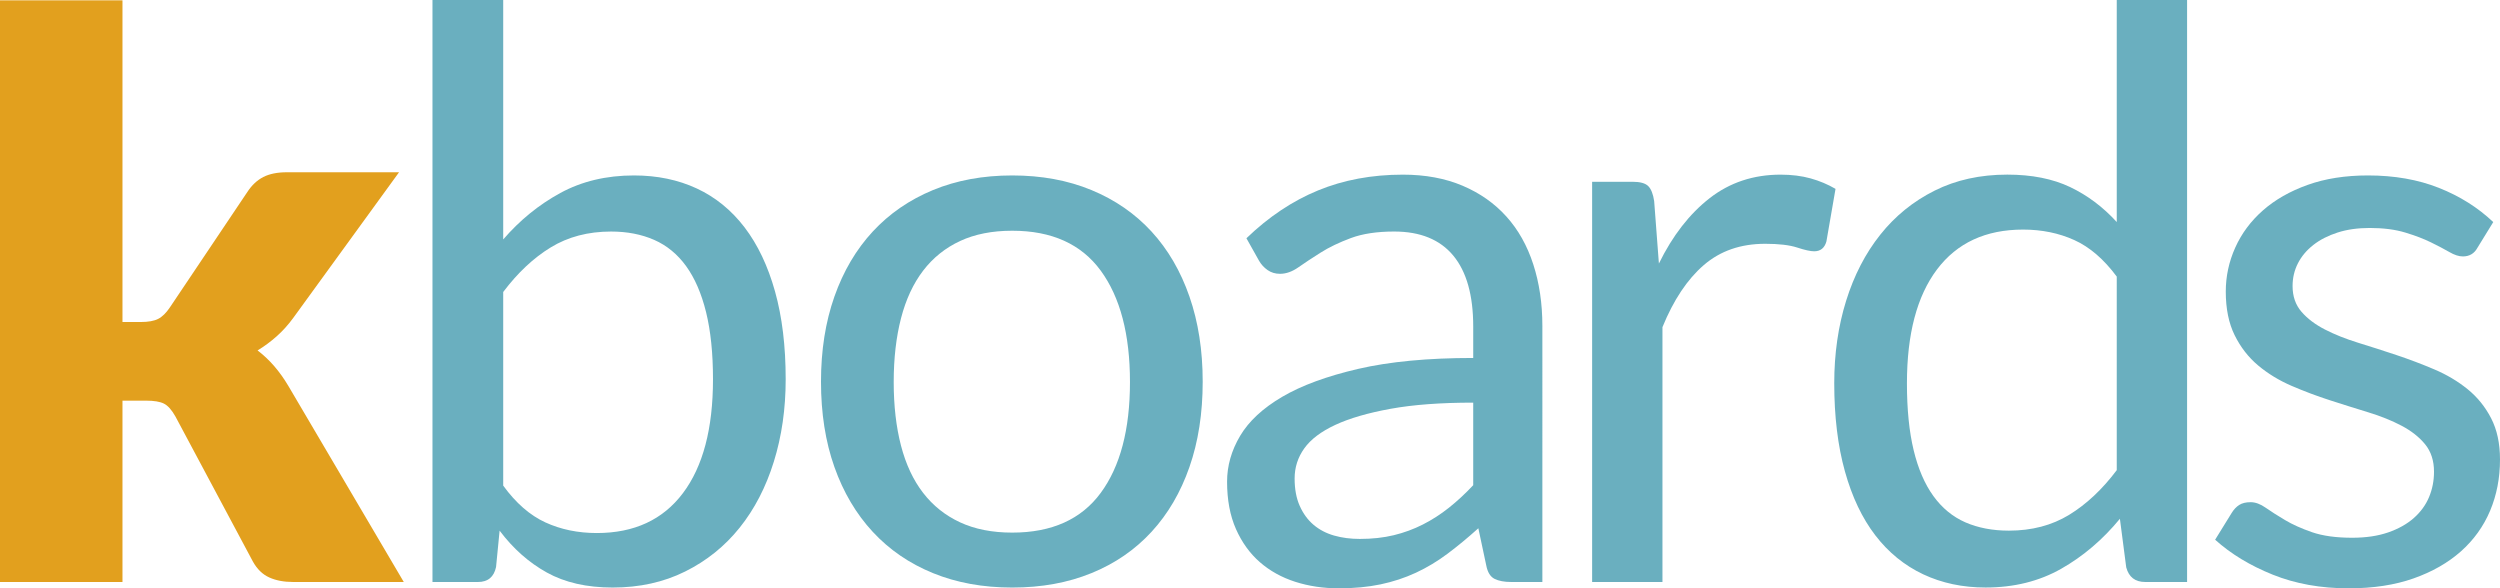 <?xml version="1.0" encoding="utf-8"?>
<!-- Generator: Adobe Illustrator 25.1.0, SVG Export Plug-In . SVG Version: 6.00 Build 0)  -->
<svg version="1.1" id="Layer_1" xmlns="http://www.w3.org/2000/svg" xmlns:xlink="http://www.w3.org/1999/xlink" x="0px" y="0px"
	 viewBox="0 0 191.219 45" style="enable-background:new 0 0 191.219 45;" xml:space="preserve">
<style type="text/css">
	.st0{fill:#E2A01E;}
	.st1{fill:#6AAFBF;}
</style>
<g>
	<path class="st0" d="M9.368,0.025v24.605h1.39c0.584,0,1.032-0.08,1.344-0.242c0.312-0.16,0.609-0.453,0.892-0.875l5.923-8.825
		c0.342-0.524,0.75-0.907,1.224-1.149c0.473-0.242,1.073-0.363,1.798-0.363h8.583l-8.1,11.152c-0.383,0.524-0.801,0.987-1.255,1.391
		c-0.453,0.403-0.942,0.766-1.466,1.086c0.907,0.686,1.692,1.593,2.358,2.72l8.825,14.99h-8.462c-0.705,0-1.315-0.115-1.828-0.348
		c-0.514-0.231-0.932-0.639-1.255-1.223l-5.923-11.091c-0.282-0.502-0.574-0.83-0.876-0.981c-0.302-0.152-0.755-0.227-1.36-0.227
		H9.368v13.87H0V0.025H9.368z"/>
	<path class="st1" d="M33.079,44.515V0h5.41v18.315c1.269-1.471,2.724-2.656,4.366-3.552c1.642-0.895,3.521-1.344,5.636-1.344
		c1.772,0,3.374,0.332,4.805,0.997c1.43,0.666,2.649,1.659,3.657,2.978c1.006,1.319,1.782,2.951,2.326,4.895
		c0.544,1.944,0.816,4.186,0.816,6.724c0,2.257-0.302,4.358-0.907,6.302c-0.604,1.944-1.475,3.627-2.614,5.047
		c-1.138,1.421-2.529,2.538-4.171,3.353c-1.642,0.817-3.49,1.225-5.546,1.225c-1.975,0-3.651-0.383-5.032-1.149
		c-1.38-0.766-2.583-1.833-3.611-3.203l-0.272,2.781c-0.162,0.766-0.625,1.147-1.39,1.147H33.079z M46.739,17.71
		c-1.753,0-3.29,0.404-4.609,1.21c-1.32,0.805-2.534,1.944-3.641,3.414v14.81c0.966,1.329,2.039,2.267,3.218,2.81
		c1.178,0.543,2.493,0.817,3.943,0.817c2.861,0,5.057-1.018,6.588-3.054c1.531-2.034,2.297-4.934,2.297-8.703
		c0-1.993-0.177-3.707-0.529-5.137c-0.353-1.43-0.862-2.603-1.526-3.521c-0.665-0.916-1.481-1.585-2.448-2.009
		S47.967,17.71,46.739,17.71z"/>
	<path class="st1" d="M77.423,13.419c2.237,0,4.256,0.373,6.06,1.118c1.804,0.746,3.334,1.804,4.594,3.173
		c1.258,1.372,2.226,3.027,2.9,4.971c0.676,1.944,1.014,4.115,1.014,6.513c0,2.417-0.338,4.594-1.014,6.529
		c-0.674,1.935-1.641,3.586-2.9,4.955c-1.26,1.37-2.79,2.423-4.594,3.158c-1.804,0.737-3.822,1.104-6.06,1.104
		c-2.235,0-4.256-0.367-6.06-1.104c-1.803-0.735-3.339-1.788-4.608-3.158c-1.269-1.37-2.247-3.021-2.932-4.955
		c-0.685-1.935-1.027-4.111-1.027-6.529c0-2.398,0.342-4.569,1.027-6.513c0.685-1.944,1.663-3.599,2.932-4.971
		c1.269-1.37,2.805-2.427,4.608-3.173C73.167,13.792,75.187,13.419,77.423,13.419z M77.423,40.738c3.023,0,5.278-1.012,6.769-3.037
		c1.491-2.024,2.237-4.85,2.237-8.477c0-3.646-0.746-6.487-2.237-8.524c-1.491-2.034-3.746-3.052-6.769-3.052
		c-1.532,0-2.861,0.262-3.988,0.786c-1.129,0.526-2.071,1.28-2.826,2.267c-0.756,0.989-1.321,2.202-1.693,3.642
		c-0.372,1.44-0.559,3.068-0.559,4.881s0.187,3.435,0.559,4.866c0.372,1.43,0.937,2.634,1.693,3.611
		c0.754,0.977,1.696,1.727,2.826,2.251C74.562,40.476,75.891,40.738,77.423,40.738z"/>
	<path class="st1" d="M117.971,44.515h-2.388c-0.524,0-0.947-0.08-1.269-0.24c-0.322-0.162-0.533-0.504-0.634-1.028l-0.605-2.841
		c-0.806,0.725-1.592,1.376-2.358,1.948c-0.766,0.574-1.571,1.059-2.417,1.452c-0.846,0.393-1.748,0.69-2.705,0.891
		c-0.957,0.201-2.02,0.303-3.188,0.303c-1.189,0-2.302-0.168-3.339-0.5c-1.038-0.334-1.939-0.834-2.704-1.501
		c-0.766-0.668-1.375-1.512-1.828-2.532c-0.453-1.022-0.68-2.23-0.68-3.625c0-1.212,0.332-2.38,0.997-3.502
		c0.665-1.122,1.738-2.118,3.219-2.988c1.48-0.87,3.42-1.581,5.817-2.138c2.398-0.555,5.329-0.834,8.794-0.834v-2.402
		c0-2.392-0.509-4.201-1.526-5.428c-1.018-1.227-2.524-1.841-4.518-1.841c-1.31,0-2.413,0.166-3.309,0.498
		c-0.897,0.334-1.673,0.705-2.327,1.12c-0.655,0.412-1.219,0.786-1.692,1.118c-0.474,0.332-0.942,0.498-1.406,0.498
		c-0.362,0-0.679-0.096-0.952-0.287c-0.272-0.191-0.489-0.428-0.65-0.709l-0.967-1.723c1.692-1.632,3.515-2.851,5.47-3.656
		c1.954-0.805,4.12-1.21,6.497-1.21c1.713,0,3.234,0.283,4.564,0.846c1.33,0.565,2.447,1.35,3.354,2.359
		c0.907,1.006,1.592,2.226,2.055,3.656c0.464,1.43,0.696,3.001,0.696,4.715V44.515z M104.009,41.221
		c0.947,0,1.812-0.094,2.599-0.285c0.786-0.191,1.526-0.463,2.221-0.817c0.696-0.352,1.36-0.78,1.995-1.284
		c0.634-0.504,1.254-1.079,1.858-1.723v-6.316c-2.479,0-4.584,0.156-6.316,0.471c-1.732,0.315-3.143,0.725-4.231,1.231
		c-1.088,0.506-1.879,1.104-2.372,1.794c-0.494,0.69-0.741,1.458-0.741,2.31c0,0.811,0.131,1.51,0.393,2.097
		c0.262,0.588,0.615,1.069,1.058,1.444c0.443,0.375,0.966,0.649,1.571,0.821C102.649,41.137,103.304,41.221,104.009,41.221z"/>
	<path class="st1" d="M121.778,44.515V13.903h3.083c0.584,0,0.987,0.109,1.209,0.332c0.222,0.221,0.373,0.604,0.453,1.147
		l0.362,4.776c1.047-2.136,2.343-3.803,3.884-5.002c1.542-1.198,3.349-1.798,5.424-1.798c0.846,0,1.612,0.096,2.297,0.287
		c0.685,0.191,1.319,0.459,1.904,0.801l-0.696,4.019c-0.141,0.504-0.453,0.756-0.937,0.756c-0.282,0-0.715-0.096-1.299-0.287
		c-0.584-0.191-1.4-0.287-2.447-0.287c-1.874,0-3.44,0.543-4.7,1.632c-1.259,1.088-2.312,2.669-3.158,4.744v19.492H121.778z"/>
	<path class="st1" d="M164.081,44.515c-0.766,0-1.25-0.371-1.451-1.118l-0.484-3.717c-1.309,1.591-2.805,2.867-4.487,3.822
		c-1.682,0.957-3.611,1.436-5.787,1.436c-1.753,0-3.344-0.338-4.775-1.012c-1.431-0.676-2.65-1.667-3.657-2.978
		c-1.007-1.309-1.783-2.941-2.327-4.895c-0.544-1.954-0.816-4.201-0.816-6.74c0-2.257,0.302-4.356,0.907-6.302
		c0.605-1.942,1.475-3.631,2.615-5.061c1.137-1.43,2.523-2.554,4.155-3.369c1.632-0.817,3.485-1.225,5.56-1.225
		c1.874,0,3.475,0.319,4.805,0.952c1.33,0.635,2.518,1.526,3.566,2.675V0h5.38v44.515H164.081z M153.655,40.588
		c1.753,0,3.289-0.403,4.609-1.21c1.319-0.805,2.533-1.944,3.641-3.416V21.155c-0.988-1.329-2.07-2.261-3.249-2.794
		c-1.179-0.533-2.484-0.801-3.914-0.801c-2.861,0-5.057,1.018-6.588,3.052s-2.297,4.936-2.297,8.703
		c0,1.995,0.171,3.703,0.514,5.122c0.343,1.421,0.846,2.589,1.511,3.506c0.664,0.918,1.48,1.587,2.447,2.011
		C151.298,40.375,152.405,40.588,153.655,40.588z"/>
	<path class="st1" d="M189.496,18.948c-0.241,0.444-0.615,0.666-1.118,0.666c-0.303,0-0.646-0.111-1.028-0.334
		c-0.383-0.221-0.851-0.467-1.405-0.739c-0.555-0.274-1.214-0.524-1.979-0.756c-0.766-0.233-1.673-0.348-2.72-0.348
		c-0.907,0-1.723,0.115-2.448,0.348c-0.725,0.233-1.344,0.549-1.858,0.952c-0.514,0.403-0.907,0.872-1.178,1.405
		c-0.273,0.535-0.408,1.114-0.408,1.737c0,0.787,0.227,1.442,0.68,1.966s1.053,0.977,1.799,1.36
		c0.745,0.383,1.591,0.719,2.538,1.012c0.947,0.291,1.919,0.604,2.916,0.936c0.997,0.332,1.969,0.702,2.916,1.104
		c0.947,0.403,1.793,0.907,2.538,1.51c0.744,0.604,1.344,1.344,1.798,2.222c0.453,0.875,0.68,1.929,0.68,3.158
		c0,1.411-0.252,2.714-0.755,3.914c-0.504,1.198-1.25,2.235-2.236,3.113c-0.988,0.875-2.196,1.565-3.627,2.069
		S181.518,45,179.645,45c-2.136,0-4.07-0.348-5.803-1.043c-1.733-0.696-3.204-1.587-4.412-2.675l1.269-2.054
		c0.161-0.262,0.352-0.463,0.574-0.606c0.221-0.141,0.513-0.211,0.876-0.211c0.362,0,0.744,0.141,1.148,0.424
		c0.403,0.281,0.891,0.594,1.466,0.936c0.574,0.344,1.269,0.655,2.085,0.938c0.817,0.281,1.839,0.422,3.068,0.422
		c1.047,0,1.964-0.135,2.75-0.408c0.786-0.272,1.44-0.639,1.964-1.102s0.912-0.999,1.164-1.602c0.252-0.604,0.378-1.249,0.378-1.935
		c0-0.846-0.227-1.546-0.68-2.101c-0.453-0.553-1.053-1.026-1.799-1.419c-0.745-0.393-1.596-0.737-2.553-1.028
		c-0.957-0.293-1.935-0.6-2.932-0.922c-0.997-0.322-1.975-0.69-2.931-1.102c-0.957-0.414-1.808-0.932-2.554-1.557
		c-0.745-0.623-1.344-1.395-1.798-2.312c-0.453-0.916-0.68-2.03-0.68-3.339c0-1.169,0.241-2.292,0.725-3.369
		c0.484-1.079,1.189-2.026,2.115-2.841c0.927-0.817,2.065-1.466,3.416-1.95c1.349-0.483,2.89-0.725,4.623-0.725
		c2.015,0,3.823,0.317,5.424,0.952c1.602,0.635,2.987,1.507,4.155,2.615L189.496,18.948z"/>
</g>
</svg>
